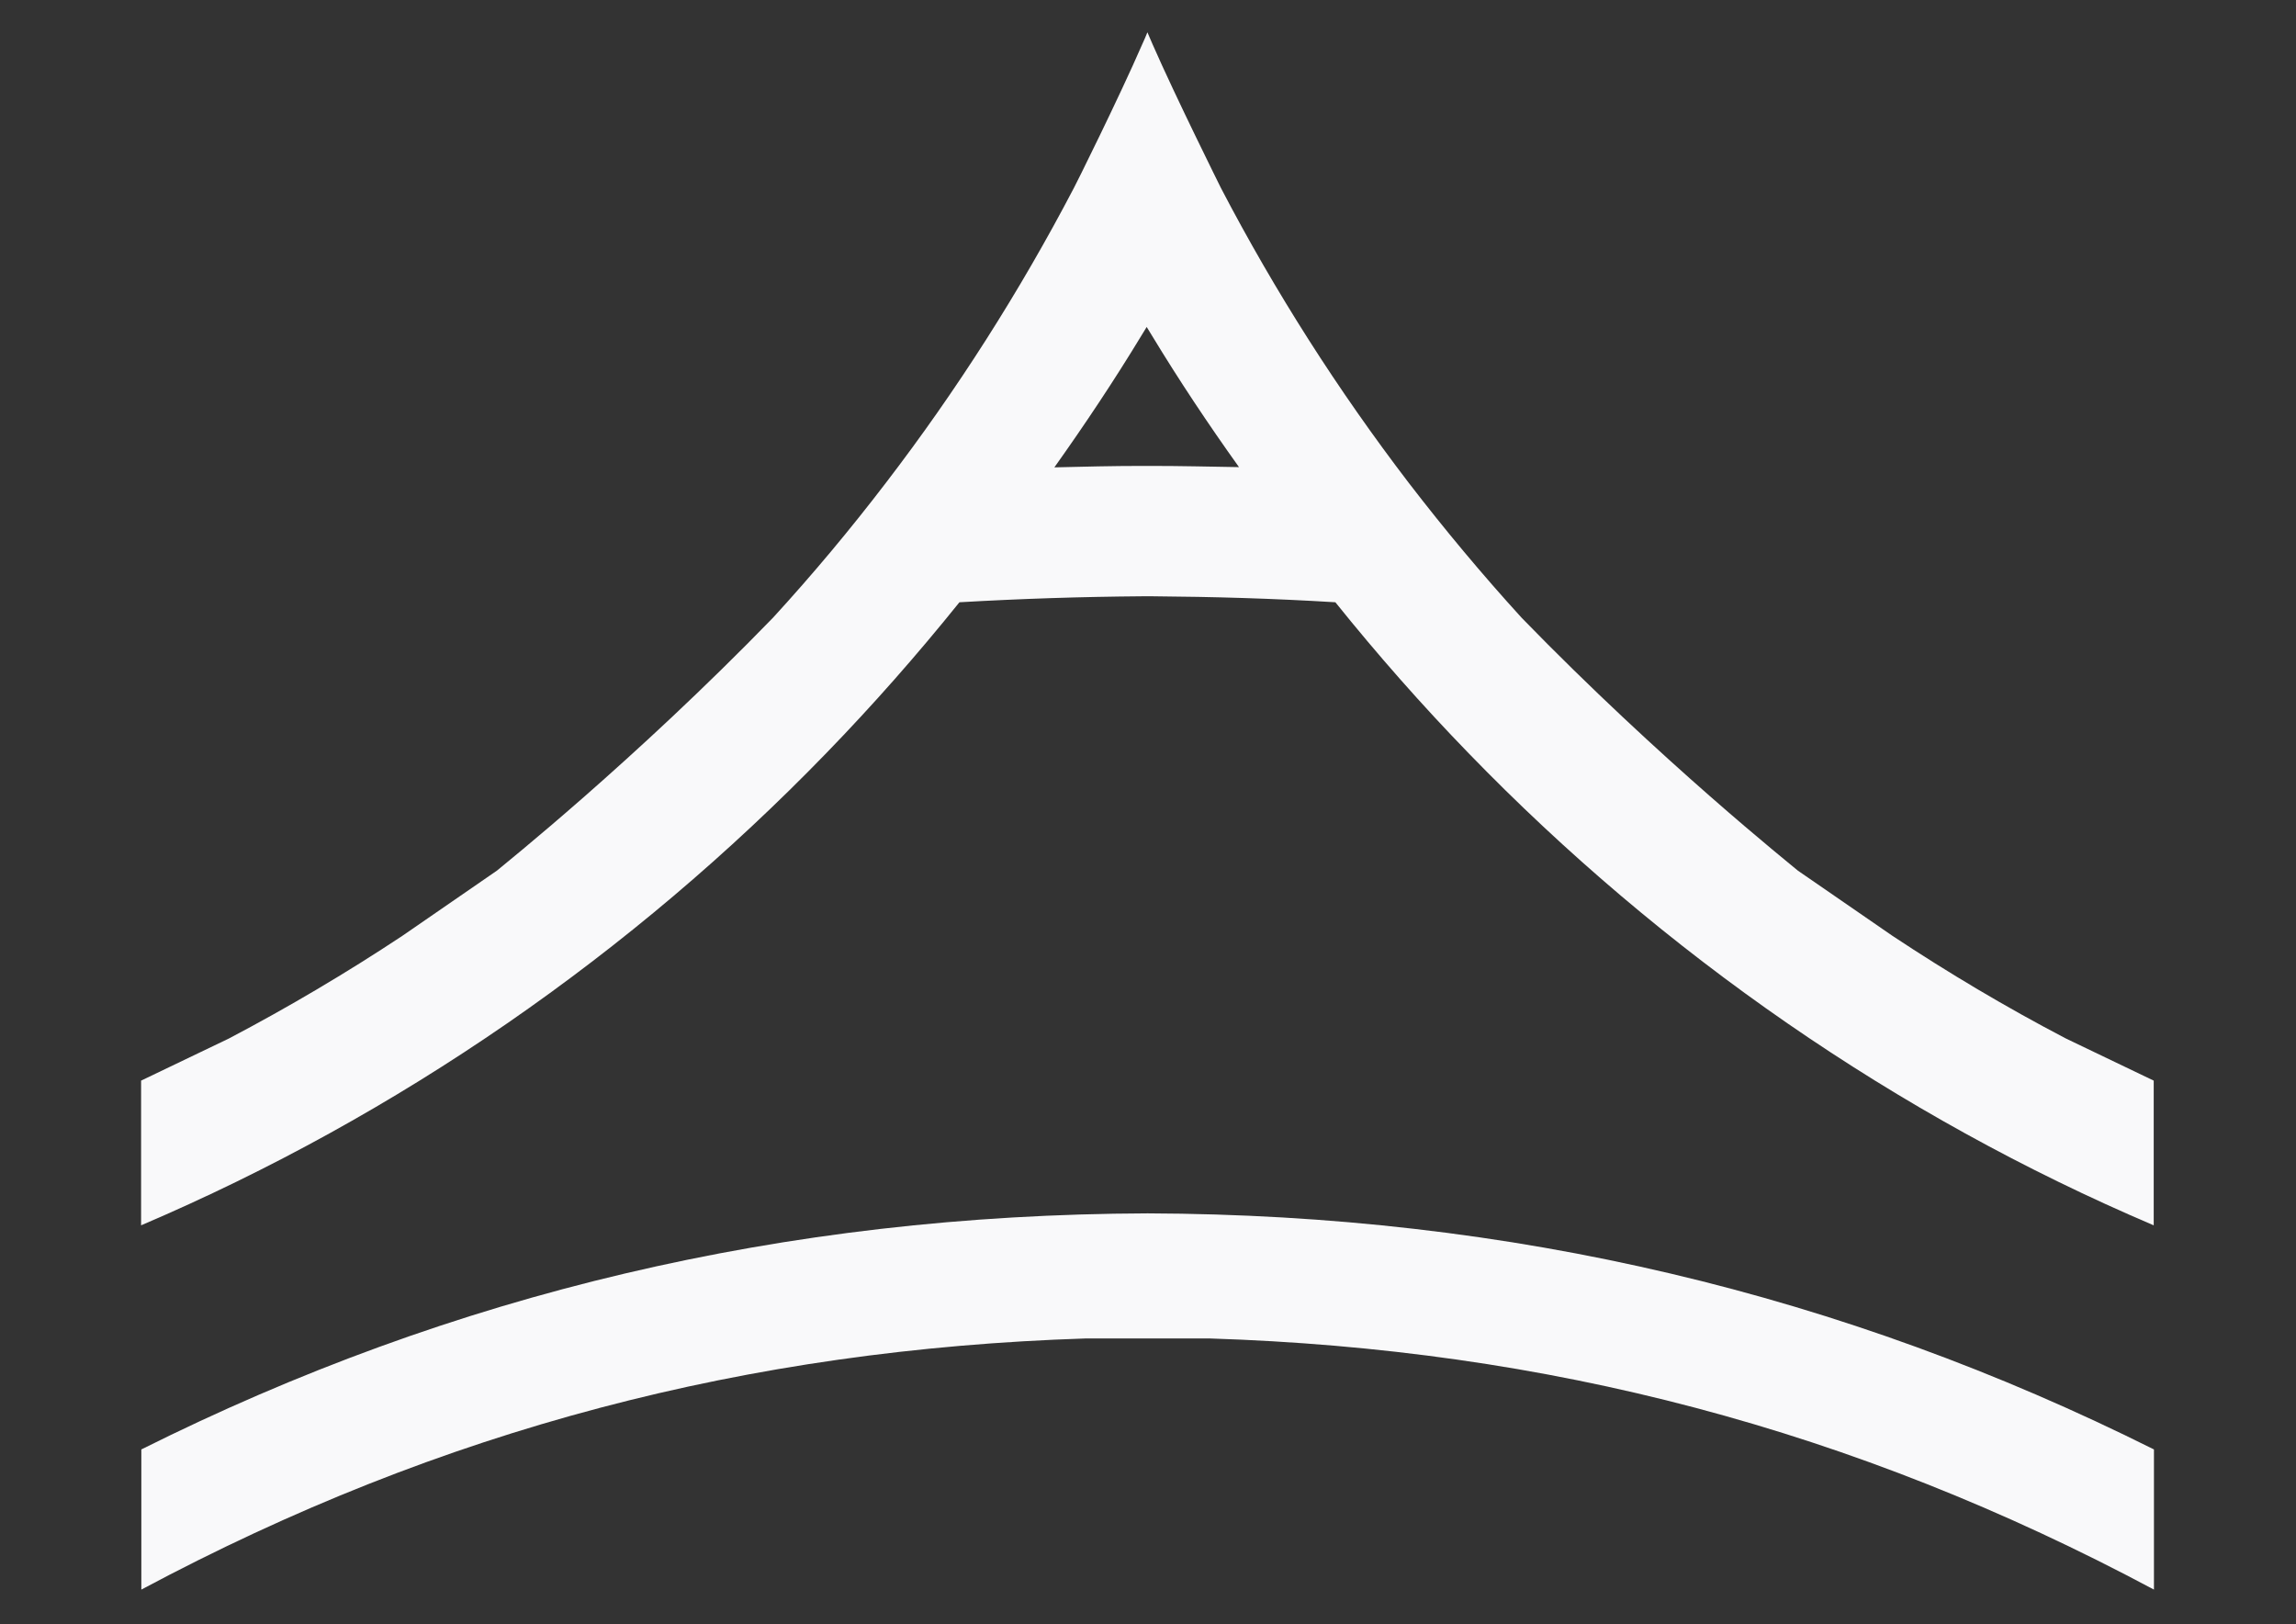 <svg viewBox="0 0 960.1 679" version="1.1" xmlns="http://www.w3.org/2000/svg" id="Layer_1">
  
  <rect x="0" y="0" width="960.1" height="679" fill="#333333" stroke="none"/>
  
  <defs>
    <style>
      .st0 {
        fill: #f9f9fa;
      }
    </style>
  </defs>
  <path d="M59.1,606v58.6c125.8-67.2,253.8-100.4,394.8-105h52c140.9,4.5,269,37.8,394.8,105v-58.6c-130.1-65-268.7-98.2-420.8-98.7-152.1.5-290.7,33.7-420.8,98.7h0Z" class="st0"></path>
  <path d="M482,194.8c-.7,0-1.3,0-2,0h0-.3s-.3,0-.3,0h0c-.6,0-1.3,0-2,0-12.1,0-24.3.3-36.5.6h0c12.8-18,25-36.3,36.4-55.1.7-1.2,1.5-2.4,2.2-3.6.7,1.2,1.5,2.4,2.2,3.6,11.4,18.8,23.6,37.1,36.4,55h0c-12.2-.2-24.4-.5-36.5-.5h0ZM863.9,434.2c-24.9-13-49.1-27.4-72.5-42.9l-39.6-27.3c-2.4-2.1-57.2-45.7-115.5-105.7h0c-16.5-18.1-32.2-36.9-47.2-56.4h0c-29.6-38.7-55.9-79.9-78.5-123.2-.3-.6-19-38.2-28.6-60.1-.8-1.8-1.5-3.5-2.2-5.1h0s0,0,0,0c-.6,1.6-1.4,3.3-2.2,5.1-9.5,21.9-28.2,59.5-28.6,60.1-22.6,43.2-48.9,84.5-78.5,123.1h0c-14.9,19.5-30.7,38.4-47.2,56.4h0c-58.3,60.1-113.1,103.7-115.5,105.8l-39.6,27.3c-23.4,15.5-47.6,29.8-72.5,42.9l-36.7,17.6v60.5c107.6-45.9,205.3-113.6,286.5-197.4,19.5-20.1,38-41.1,55.7-63.1,26.1-1.5,51-2.3,76.4-2.5.7,0,1.5,0,2.2,0s1.5,0,2.2,0c25.4.2,50.2.9,76.4,2.5,17.6,21.9,36.1,42.9,55.7,63.1,81.2,83.8,178.9,151.6,286.5,197.4v-60.5l-36.7-17.6h0Z" class="st0"></path>
</svg>